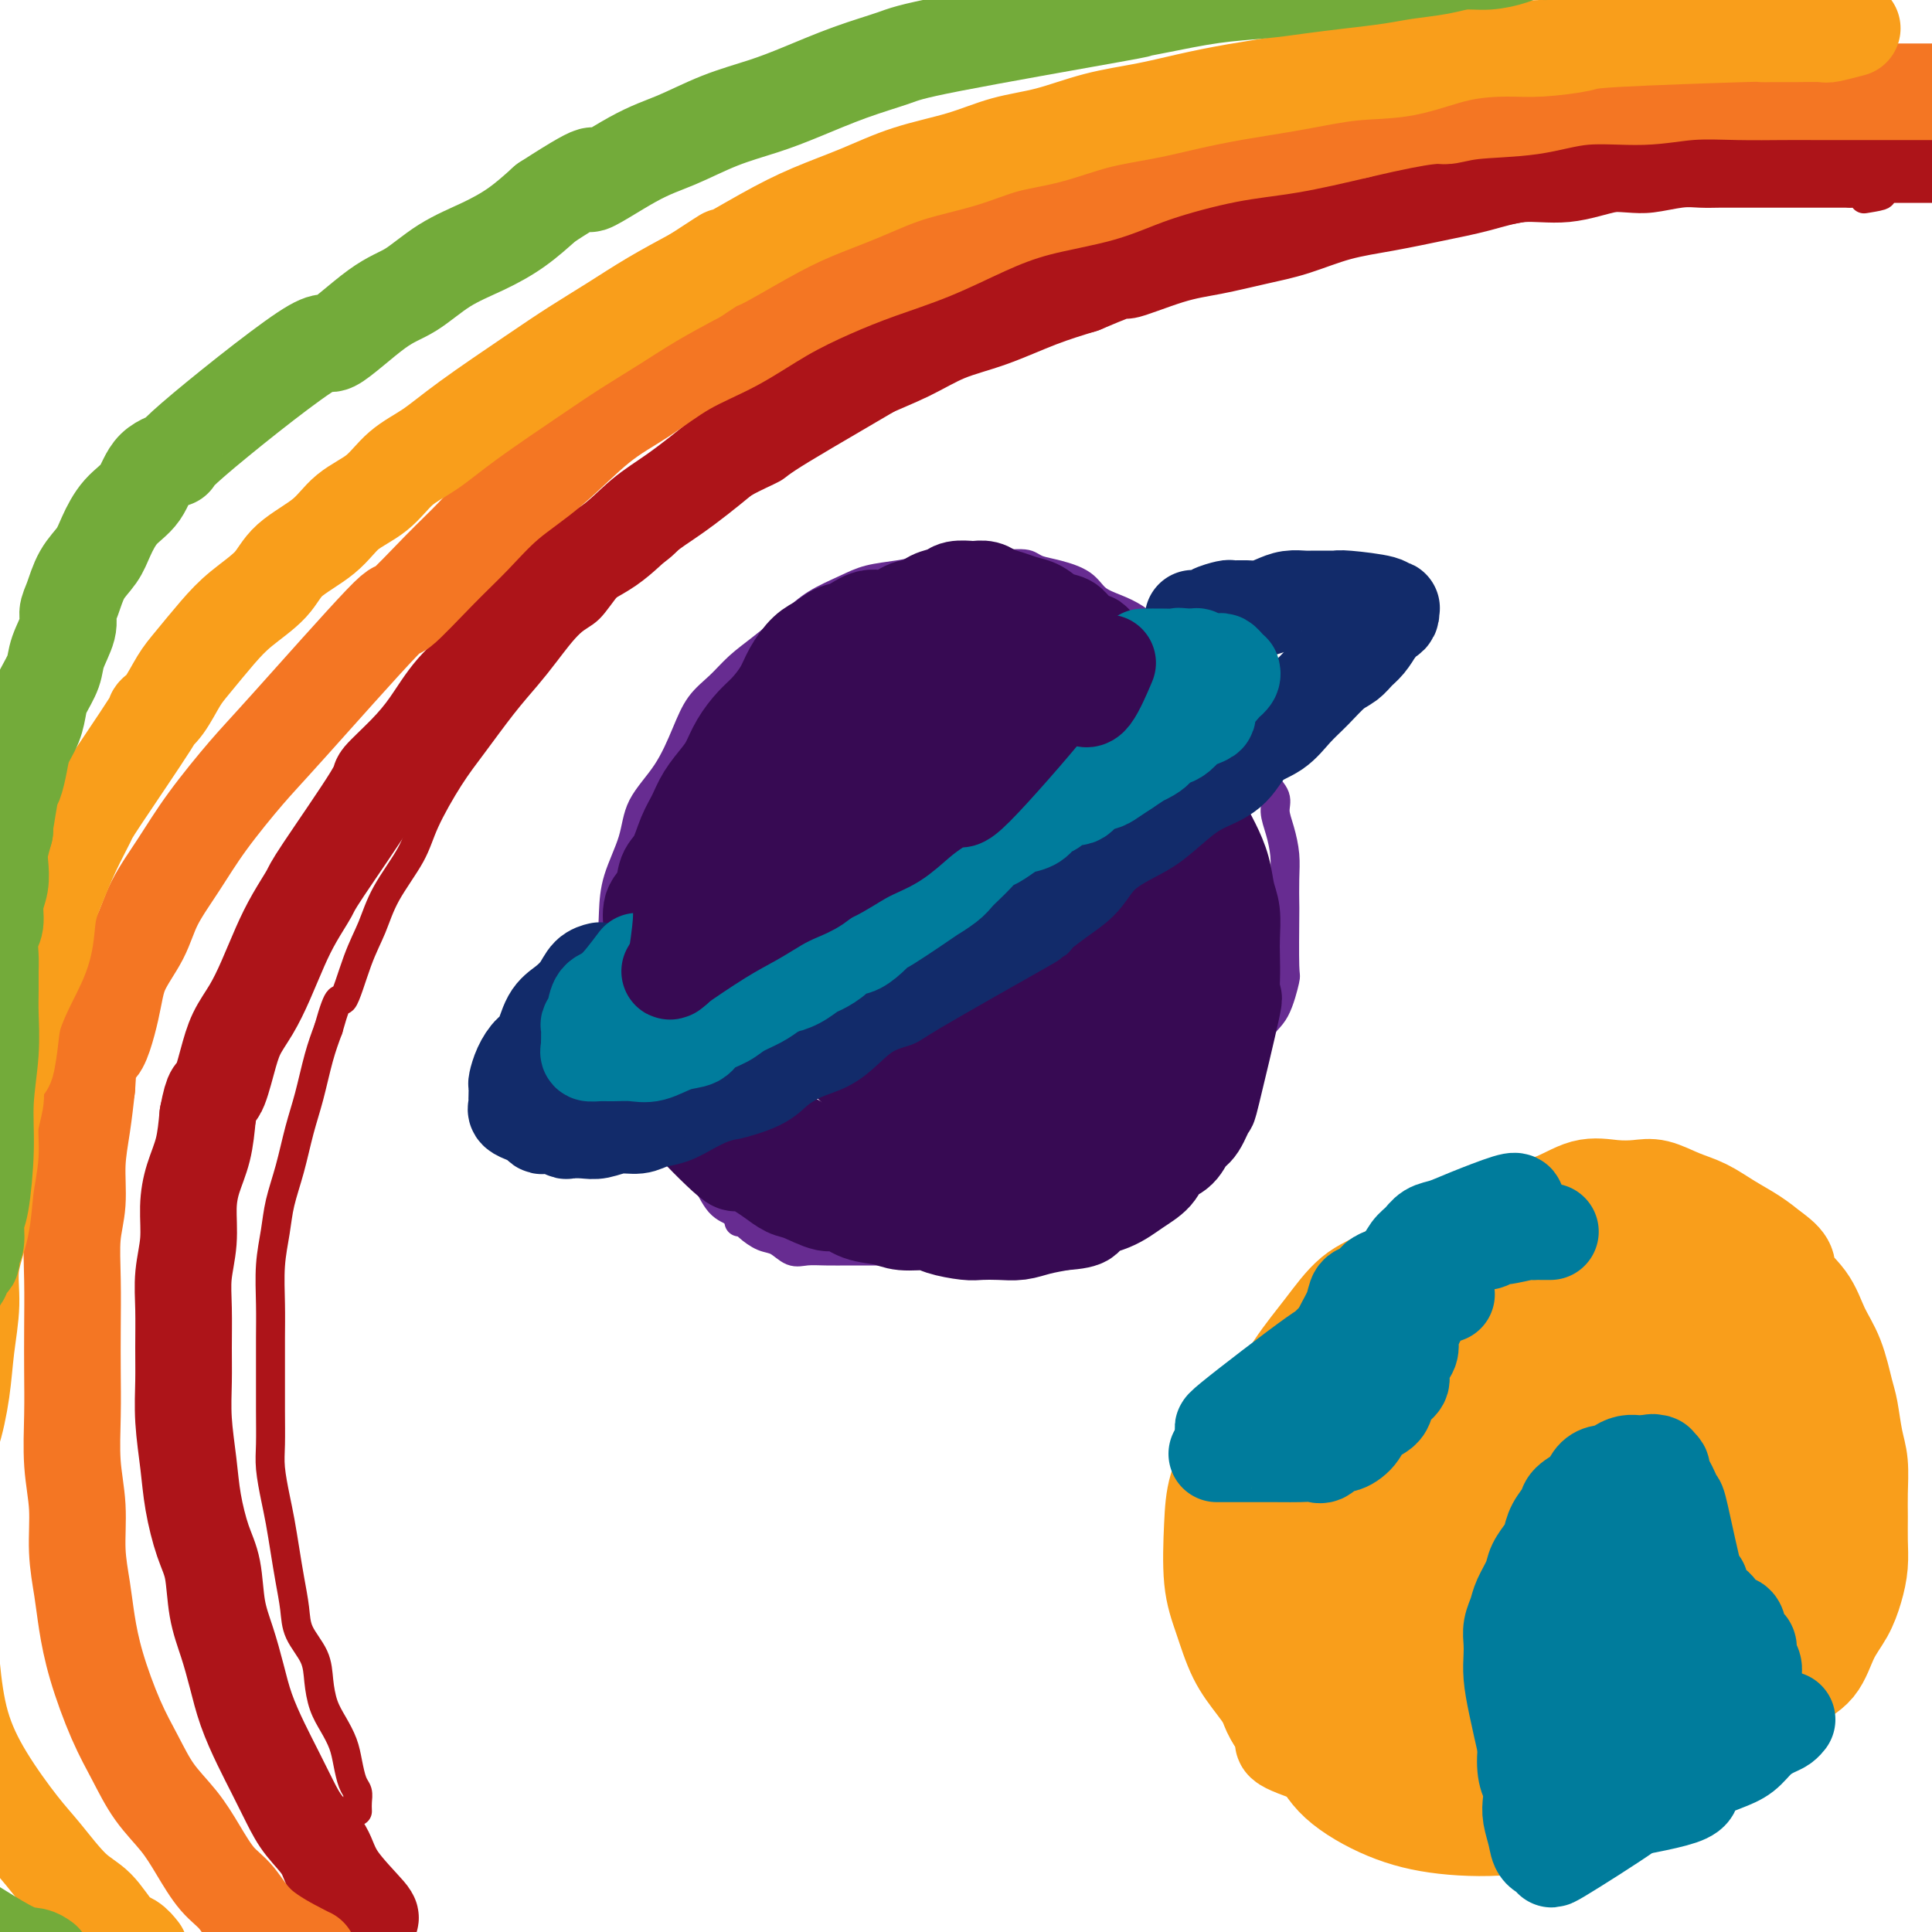 <svg viewBox='0 0 400 400' version='1.1' xmlns='http://www.w3.org/2000/svg' xmlns:xlink='http://www.w3.org/1999/xlink'><g fill='none' stroke='#672C91' stroke-width='6' stroke-linecap='round' stroke-linejoin='round'><path d='M153,253c-0.156,-0.748 -0.313,-1.496 -1,-2c-0.687,-0.504 -1.905,-0.766 -3,-2c-1.095,-1.234 -2.068,-3.442 -3,-5c-0.932,-1.558 -1.822,-2.465 -3,-4c-1.178,-1.535 -2.644,-3.696 -4,-6c-1.356,-2.304 -2.602,-4.750 -4,-7c-1.398,-2.250 -2.949,-4.305 -4,-7c-1.051,-2.695 -1.601,-6.031 -2,-9c-0.399,-2.969 -0.646,-5.573 -1,-8c-0.354,-2.427 -0.813,-4.678 -1,-7c-0.187,-2.322 -0.101,-4.715 0,-7c0.101,-2.285 0.218,-4.462 1,-7c0.782,-2.538 2.228,-5.438 3,-8c0.772,-2.562 0.870,-4.786 2,-7c1.130,-2.214 3.291,-4.420 5,-7c1.709,-2.580 2.965,-5.536 4,-8c1.035,-2.464 1.848,-4.437 3,-6c1.152,-1.563 2.644,-2.715 4,-4c1.356,-1.285 2.575,-2.704 4,-4c1.425,-1.296 3.057,-2.469 5,-4c1.943,-1.531 4.196,-3.418 6,-5c1.804,-1.582 3.159,-2.857 5,-4c1.841,-1.143 4.168,-2.152 6,-3c1.832,-0.848 3.168,-1.534 5,-2c1.832,-0.466 4.159,-0.713 6,-1c1.841,-0.287 3.194,-0.613 5,-1c1.806,-0.387 4.063,-0.835 6,-1c1.937,-0.165 3.553,-0.047 5,0c1.447,0.047 2.723,0.024 4,0'/><path d='M206,117c5.532,-0.514 6.362,-0.300 7,0c0.638,0.300 1.083,0.685 2,1c0.917,0.315 2.307,0.559 4,1c1.693,0.441 3.691,1.080 5,2c1.309,0.920 1.929,2.122 3,3c1.071,0.878 2.593,1.431 4,2c1.407,0.569 2.697,1.153 4,2c1.303,0.847 2.617,1.957 4,3c1.383,1.043 2.836,2.018 4,3c1.164,0.982 2.041,1.971 3,3c0.959,1.029 2.000,2.098 3,3c1.000,0.902 1.960,1.638 3,3c1.040,1.362 2.161,3.351 3,5c0.839,1.649 1.395,2.959 2,4c0.605,1.041 1.257,1.814 2,3c0.743,1.186 1.575,2.784 2,4c0.425,1.216 0.443,2.050 1,3c0.557,0.950 1.652,2.016 2,3c0.348,0.984 -0.050,1.886 0,3c0.050,1.114 0.549,2.440 1,4c0.451,1.560 0.852,3.354 1,5c0.148,1.646 0.041,3.143 0,5c-0.041,1.857 -0.016,4.073 0,5c0.016,0.927 0.022,0.566 0,3c-0.022,2.434 -0.074,7.662 0,10c0.074,2.338 0.274,1.787 0,3c-0.274,1.213 -1.022,4.191 -2,6c-0.978,1.809 -2.186,2.449 -3,4c-0.814,1.551 -1.232,4.015 -2,6c-0.768,1.985 -1.884,3.493 -3,5'/><path d='M256,224c-2.062,3.975 -2.217,3.413 -3,4c-0.783,0.587 -2.195,2.324 -3,4c-0.805,1.676 -1.002,3.292 -2,5c-0.998,1.708 -2.797,3.507 -4,5c-1.203,1.493 -1.809,2.680 -3,4c-1.191,1.320 -2.966,2.773 -4,4c-1.034,1.227 -1.326,2.227 -2,3c-0.674,0.773 -1.730,1.317 -3,2c-1.270,0.683 -2.753,1.503 -4,2c-1.247,0.497 -2.259,0.669 -3,1c-0.741,0.331 -1.211,0.821 -4,1c-2.789,0.179 -7.897,0.048 -10,0c-2.103,-0.048 -1.203,-0.013 -2,0c-0.797,0.013 -3.293,0.003 -5,0c-1.707,-0.003 -2.626,-0.001 -4,0c-1.374,0.001 -3.202,0.000 -5,0c-1.798,-0.000 -3.565,0.000 -5,0c-1.435,-0.000 -2.537,-0.001 -4,0c-1.463,0.001 -3.287,0.002 -5,0c-1.713,-0.002 -3.316,-0.008 -5,0c-1.684,0.008 -3.451,0.028 -5,0c-1.549,-0.028 -2.880,-0.105 -4,0c-1.120,0.105 -2.028,0.391 -3,0c-0.972,-0.391 -2.007,-1.458 -3,-2c-0.993,-0.542 -1.943,-0.557 -3,-1c-1.057,-0.443 -2.223,-1.312 -3,-2c-0.777,-0.688 -1.167,-1.195 -2,-2c-0.833,-0.805 -2.109,-1.909 -3,-3c-0.891,-1.091 -1.397,-2.169 -2,-3c-0.603,-0.831 -1.301,-1.416 -2,-2'/><path d='M146,244c-2.786,-2.321 -0.750,-0.625 0,0c0.750,0.625 0.214,0.179 0,0c-0.214,-0.179 -0.107,-0.089 0,0'/></g>
<g fill='none' stroke='#370A53' stroke-width='6' stroke-linecap='round' stroke-linejoin='round'><path d='M125,199c-0.022,-0.207 -0.043,-0.415 -1,1c-0.957,1.415 -2.849,4.451 -4,7c-1.151,2.549 -1.562,4.609 -2,6c-0.438,1.391 -0.902,2.112 -1,3c-0.098,0.888 0.170,1.943 0,3c-0.170,1.057 -0.778,2.114 -1,3c-0.222,0.886 -0.056,1.599 0,2c0.056,0.401 0.003,0.488 0,1c-0.003,0.512 0.044,1.448 0,2c-0.044,0.552 -0.178,0.722 0,1c0.178,0.278 0.670,0.666 1,1c0.330,0.334 0.500,0.615 1,1c0.500,0.385 1.330,0.874 2,1c0.670,0.126 1.179,-0.110 2,0c0.821,0.110 1.952,0.565 3,1c1.048,0.435 2.011,0.851 3,1c0.989,0.149 2.002,0.033 3,0c0.998,-0.033 1.980,0.017 3,0c1.020,-0.017 2.077,-0.101 3,0c0.923,0.101 1.711,0.388 3,0c1.289,-0.388 3.078,-1.451 5,-2c1.922,-0.549 3.978,-0.586 6,-1c2.022,-0.414 4.011,-1.207 6,-2'/><path d='M157,228c3.588,-1.164 4.057,-1.573 5,-2c0.943,-0.427 2.359,-0.871 4,-2c1.641,-1.129 3.508,-2.944 5,-4c1.492,-1.056 2.608,-1.354 4,-2c1.392,-0.646 3.058,-1.641 5,-3c1.942,-1.359 4.160,-3.081 6,-4c1.840,-0.919 3.303,-1.033 5,-2c1.697,-0.967 3.627,-2.786 5,-4c1.373,-1.214 2.191,-1.824 4,-3c1.809,-1.176 4.611,-2.918 6,-4c1.389,-1.082 1.364,-1.503 5,-4c3.636,-2.497 10.933,-7.068 14,-9c3.067,-1.932 1.903,-1.223 3,-2c1.097,-0.777 4.453,-3.039 7,-5c2.547,-1.961 4.283,-3.619 6,-5c1.717,-1.381 3.414,-2.483 5,-4c1.586,-1.517 3.061,-3.448 5,-5c1.939,-1.552 4.342,-2.724 6,-4c1.658,-1.276 2.570,-2.658 4,-4c1.430,-1.342 3.376,-2.646 5,-4c1.624,-1.354 2.924,-2.757 4,-4c1.076,-1.243 1.928,-2.325 3,-3c1.072,-0.675 2.363,-0.943 3,-2c0.637,-1.057 0.619,-2.903 1,-4c0.381,-1.097 1.160,-1.445 2,-2c0.840,-0.555 1.742,-1.317 2,-2c0.258,-0.683 -0.127,-1.286 0,-2c0.127,-0.714 0.765,-1.538 1,-2c0.235,-0.462 0.067,-0.560 0,-1c-0.067,-0.440 -0.034,-1.220 0,-2'/><path d='M282,128c0.910,-2.478 0.185,-1.172 0,-1c-0.185,0.172 0.168,-0.791 0,-1c-0.168,-0.209 -0.859,0.336 -1,0c-0.141,-0.336 0.268,-1.554 0,-2c-0.268,-0.446 -1.213,-0.119 -2,0c-0.787,0.119 -1.417,0.031 -2,0c-0.583,-0.031 -1.118,-0.006 -2,0c-0.882,0.006 -2.109,-0.008 -3,0c-0.891,0.008 -1.446,0.039 -2,0c-0.554,-0.039 -1.107,-0.146 -2,0c-0.893,0.146 -2.127,0.547 -3,1c-0.873,0.453 -1.386,0.959 -2,1c-0.614,0.041 -1.330,-0.383 -2,0c-0.670,0.383 -1.293,1.574 -2,2c-0.707,0.426 -1.496,0.086 -2,0c-0.504,-0.086 -0.723,0.080 -1,0c-0.277,-0.080 -0.613,-0.406 -1,0c-0.387,0.406 -0.825,1.545 -1,2c-0.175,0.455 -0.088,0.228 0,0'/></g>
<g fill='none' stroke='#AD1419' stroke-width='6' stroke-linecap='round' stroke-linejoin='round'><path d='M74,375c-0.023,-0.654 -0.047,-1.308 0,-2c0.047,-0.692 0.164,-1.423 0,-2c-0.164,-0.577 -0.611,-0.999 -1,-2c-0.389,-1.001 -0.721,-2.581 -1,-4c-0.279,-1.419 -0.507,-2.679 -1,-4c-0.493,-1.321 -1.253,-2.705 -2,-4c-0.747,-1.295 -1.481,-2.501 -2,-4c-0.519,-1.499 -0.821,-3.292 -1,-5c-0.179,-1.708 -0.233,-3.333 -1,-5c-0.767,-1.667 -2.247,-3.376 -3,-5c-0.753,-1.624 -0.779,-3.163 -1,-5c-0.221,-1.837 -0.637,-3.972 -1,-6c-0.363,-2.028 -0.672,-3.951 -1,-6c-0.328,-2.049 -0.676,-4.225 -1,-6c-0.324,-1.775 -0.623,-3.148 -1,-5c-0.377,-1.852 -0.833,-4.184 -1,-6c-0.167,-1.816 -0.044,-3.115 0,-5c0.044,-1.885 0.011,-4.354 0,-7c-0.011,-2.646 0.000,-5.469 0,-8c-0.000,-2.531 -0.012,-4.769 0,-7c0.012,-2.231 0.048,-4.456 0,-7c-0.048,-2.544 -0.179,-5.407 0,-8c0.179,-2.593 0.667,-4.917 1,-7c0.333,-2.083 0.512,-3.924 1,-6c0.488,-2.076 1.285,-4.385 2,-7c0.715,-2.615 1.346,-5.536 2,-8c0.654,-2.464 1.330,-4.471 2,-7c0.670,-2.529 1.334,-5.580 2,-8c0.666,-2.420 1.333,-4.210 2,-6'/><path d='M68,213c2.395,-8.545 2.382,-5.407 3,-6c0.618,-0.593 1.868,-4.916 3,-8c1.132,-3.084 2.147,-4.928 3,-7c0.853,-2.072 1.545,-4.371 3,-7c1.455,-2.629 3.672,-5.587 5,-8c1.328,-2.413 1.765,-4.280 3,-7c1.235,-2.720 3.266,-6.294 5,-9c1.734,-2.706 3.170,-4.546 5,-7c1.830,-2.454 4.054,-5.522 6,-8c1.946,-2.478 3.615,-4.364 5,-6c1.385,-1.636 2.486,-3.021 4,-5c1.514,-1.979 3.440,-4.551 5,-6c1.560,-1.449 2.754,-1.773 4,-3c1.246,-1.227 2.544,-3.356 4,-5c1.456,-1.644 3.068,-2.803 5,-4c1.932,-1.197 4.182,-2.433 6,-4c1.818,-1.567 3.203,-3.467 5,-5c1.797,-1.533 4.004,-2.700 6,-4c1.996,-1.300 3.779,-2.732 6,-4c2.221,-1.268 4.878,-2.373 6,-3c1.122,-0.627 0.709,-0.776 6,-4c5.291,-3.224 16.286,-9.524 22,-13c5.714,-3.476 6.149,-4.127 8,-5c1.851,-0.873 5.119,-1.967 8,-3c2.881,-1.033 5.374,-2.006 8,-3c2.626,-0.994 5.384,-2.009 8,-3c2.616,-0.991 5.089,-1.959 8,-3c2.911,-1.041 6.260,-2.155 9,-3c2.740,-0.845 4.870,-1.423 7,-2'/><path d='M244,58c8.675,-2.991 6.362,-1.970 7,-2c0.638,-0.030 4.226,-1.112 7,-2c2.774,-0.888 4.734,-1.581 7,-2c2.266,-0.419 4.839,-0.564 7,-1c2.161,-0.436 3.910,-1.165 6,-2c2.090,-0.835 4.520,-1.778 7,-2c2.480,-0.222 5.008,0.278 7,0c1.992,-0.278 3.446,-1.332 6,-2c2.554,-0.668 6.207,-0.948 8,-1c1.793,-0.052 1.728,0.126 3,0c1.272,-0.126 3.883,-0.556 6,-1c2.117,-0.444 3.740,-0.903 6,-1c2.260,-0.097 5.157,0.166 7,0c1.843,-0.166 2.631,-0.763 4,-1c1.369,-0.237 3.319,-0.116 5,0c1.681,0.116 3.092,0.227 5,0c1.908,-0.227 4.315,-0.793 6,-1c1.685,-0.207 2.650,-0.055 4,0c1.350,0.055 3.085,0.015 4,0c0.915,-0.015 1.012,-0.004 3,0c1.988,0.004 5.869,0.001 8,0c2.131,-0.001 2.512,-0.000 3,0c0.488,0.000 1.082,0.000 2,0c0.918,-0.000 2.161,-0.000 3,0c0.839,0.000 1.275,0.000 2,0c0.725,-0.000 1.741,-0.000 2,0c0.259,0.000 -0.238,0.000 0,0c0.238,-0.000 1.211,-0.000 2,0c0.789,0.000 1.395,0.000 2,0'/><path d='M383,40c10.533,-0.089 5.867,0.689 4,1c-1.867,0.311 -0.933,0.156 0,0'/></g>
<g fill='none' stroke='#AD1419' stroke-width='20' stroke-linecap='round' stroke-linejoin='round'><path d='M76,397c0.616,0.221 1.232,0.441 0,-1c-1.232,-1.441 -4.311,-4.544 -6,-7c-1.689,-2.456 -1.988,-4.265 -3,-6c-1.012,-1.735 -2.736,-3.396 -4,-5c-1.264,-1.604 -2.068,-3.151 -3,-5c-0.932,-1.849 -1.993,-4.001 -3,-6c-1.007,-1.999 -1.962,-3.844 -3,-6c-1.038,-2.156 -2.161,-4.624 -3,-7c-0.839,-2.376 -1.393,-4.659 -2,-7c-0.607,-2.341 -1.266,-4.739 -2,-7c-0.734,-2.261 -1.544,-4.387 -2,-7c-0.456,-2.613 -0.557,-5.715 -1,-8c-0.443,-2.285 -1.229,-3.754 -2,-6c-0.771,-2.246 -1.527,-5.269 -2,-8c-0.473,-2.731 -0.662,-5.169 -1,-8c-0.338,-2.831 -0.824,-6.054 -1,-9c-0.176,-2.946 -0.043,-5.615 0,-8c0.043,-2.385 -0.003,-4.485 0,-7c0.003,-2.515 0.055,-5.445 0,-8c-0.055,-2.555 -0.218,-4.737 0,-7c0.218,-2.263 0.818,-4.609 1,-7c0.182,-2.391 -0.054,-4.826 0,-7c0.054,-2.174 0.399,-4.085 1,-6c0.601,-1.915 1.457,-3.833 2,-6c0.543,-2.167 0.771,-4.584 1,-7'/><path d='M43,231c1.127,-5.954 1.446,-4.341 2,-5c0.554,-0.659 1.345,-3.592 2,-6c0.655,-2.408 1.175,-4.291 2,-6c0.825,-1.709 1.955,-3.242 3,-5c1.045,-1.758 2.005,-3.740 3,-6c0.995,-2.260 2.027,-4.799 3,-7c0.973,-2.201 1.889,-4.064 3,-6c1.111,-1.936 2.418,-3.945 3,-5c0.582,-1.055 0.440,-1.157 3,-5c2.560,-3.843 7.820,-11.426 10,-15c2.180,-3.574 1.278,-3.139 2,-4c0.722,-0.861 3.068,-3.019 5,-5c1.932,-1.981 3.451,-3.784 5,-6c1.549,-2.216 3.127,-4.844 5,-7c1.873,-2.156 4.039,-3.842 6,-6c1.961,-2.158 3.716,-4.790 6,-7c2.284,-2.210 5.097,-3.999 7,-6c1.903,-2.001 2.898,-4.213 5,-6c2.102,-1.787 5.313,-3.148 8,-5c2.687,-1.852 4.851,-4.196 7,-6c2.149,-1.804 4.283,-3.070 7,-5c2.717,-1.930 6.016,-4.525 9,-7c2.984,-2.475 5.652,-4.830 9,-7c3.348,-2.170 7.374,-4.155 11,-6c3.626,-1.845 6.851,-3.551 10,-5c3.149,-1.449 6.222,-2.643 9,-4c2.778,-1.357 5.260,-2.879 8,-4c2.740,-1.121 5.738,-1.840 9,-3c3.262,-1.160 6.789,-2.760 10,-4c3.211,-1.240 6.105,-2.120 9,-3'/><path d='M224,59c11.817,-5.009 8.359,-3.032 9,-3c0.641,0.032 5.381,-1.882 9,-3c3.619,-1.118 6.116,-1.440 9,-2c2.884,-0.560 6.155,-1.357 9,-2c2.845,-0.643 5.265,-1.130 8,-2c2.735,-0.870 5.785,-2.122 9,-3c3.215,-0.878 6.593,-1.382 10,-2c3.407,-0.618 6.841,-1.349 10,-2c3.159,-0.651 6.043,-1.221 9,-2c2.957,-0.779 5.989,-1.768 9,-2c3.011,-0.232 6.003,0.292 9,0c2.997,-0.292 5.999,-1.399 9,-2c3.001,-0.601 6.002,-0.697 9,-1c2.998,-0.303 5.994,-0.813 9,-1c3.006,-0.187 6.022,-0.050 9,0c2.978,0.050 5.917,0.013 9,0c3.083,-0.013 6.311,-0.003 9,0c2.689,0.003 4.840,-0.000 7,0c2.160,0.000 4.327,0.004 7,0c2.673,-0.004 5.850,-0.015 8,0c2.150,0.015 3.272,0.057 7,0c3.728,-0.057 10.060,-0.211 13,0c2.940,0.211 2.487,0.789 3,1c0.513,0.211 1.993,0.057 3,0c1.007,-0.057 1.540,-0.015 2,0c0.460,0.015 0.846,0.004 1,0c0.154,-0.004 0.077,-0.002 0,0'/></g>
<g fill='none' stroke='#F47623' stroke-width='20' stroke-linecap='round' stroke-linejoin='round'><path d='M64,405c-0.066,-0.016 -0.131,-0.032 -2,-1c-1.869,-0.968 -5.541,-2.886 -8,-5c-2.459,-2.114 -3.704,-4.422 -5,-6c-1.296,-1.578 -2.643,-2.426 -4,-4c-1.357,-1.574 -2.725,-3.875 -4,-6c-1.275,-2.125 -2.456,-4.074 -4,-6c-1.544,-1.926 -3.450,-3.829 -5,-6c-1.550,-2.171 -2.744,-4.608 -4,-7c-1.256,-2.392 -2.575,-4.737 -4,-8c-1.425,-3.263 -2.955,-7.444 -4,-11c-1.045,-3.556 -1.604,-6.488 -2,-9c-0.396,-2.512 -0.628,-4.605 -1,-7c-0.372,-2.395 -0.884,-5.092 -1,-8c-0.116,-2.908 0.165,-6.027 0,-9c-0.165,-2.973 -0.776,-5.800 -1,-9c-0.224,-3.200 -0.061,-6.773 0,-10c0.061,-3.227 0.020,-6.107 0,-9c-0.020,-2.893 -0.020,-5.800 0,-9c0.020,-3.200 0.061,-6.692 0,-10c-0.061,-3.308 -0.224,-6.433 0,-9c0.224,-2.567 0.833,-4.575 1,-7c0.167,-2.425 -0.109,-5.268 0,-8c0.109,-2.732 0.603,-5.352 1,-8c0.397,-2.648 0.699,-5.324 1,-8'/><path d='M18,225c0.752,-13.499 1.133,-8.246 2,-8c0.867,0.246 2.219,-4.514 3,-8c0.781,-3.486 0.992,-5.698 2,-8c1.008,-2.302 2.814,-4.695 4,-7c1.186,-2.305 1.751,-4.522 3,-7c1.249,-2.478 3.181,-5.218 5,-8c1.819,-2.782 3.524,-5.607 6,-9c2.476,-3.393 5.721,-7.354 8,-10c2.279,-2.646 3.591,-3.976 9,-10c5.409,-6.024 14.915,-16.742 19,-21c4.085,-4.258 2.749,-2.056 4,-3c1.251,-0.944 5.090,-5.035 8,-8c2.910,-2.965 4.890,-4.805 7,-7c2.110,-2.195 4.349,-4.747 7,-7c2.651,-2.253 5.713,-4.207 9,-7c3.287,-2.793 6.798,-6.423 10,-9c3.202,-2.577 6.096,-4.100 9,-6c2.904,-1.900 5.819,-4.178 9,-6c3.181,-1.822 6.629,-3.189 10,-5c3.371,-1.811 6.666,-4.066 10,-6c3.334,-1.934 6.706,-3.547 10,-5c3.294,-1.453 6.510,-2.748 10,-4c3.490,-1.252 7.254,-2.462 11,-4c3.746,-1.538 7.473,-3.403 11,-5c3.527,-1.597 6.852,-2.927 11,-4c4.148,-1.073 9.117,-1.890 13,-3c3.883,-1.110 6.680,-2.514 11,-4c4.320,-1.486 10.163,-3.054 15,-4c4.837,-0.946 8.668,-1.270 13,-2c4.332,-0.730 9.166,-1.865 14,-3'/><path d='M281,27c15.784,-3.720 16.742,-3.020 18,-3c1.258,0.020 2.814,-0.639 6,-1c3.186,-0.361 8.000,-0.422 12,-1c4.000,-0.578 7.184,-1.671 11,-2c3.816,-0.329 8.264,0.108 12,0c3.736,-0.108 6.759,-0.761 10,-1c3.241,-0.239 6.700,-0.064 10,0c3.300,0.064 6.441,0.017 9,0c2.559,-0.017 4.537,-0.005 7,0c2.463,0.005 5.412,0.001 8,0c2.588,-0.001 4.816,-0.000 7,0c2.184,0.000 4.323,0.000 6,0c1.677,-0.000 2.893,-0.000 4,0c1.107,0.000 2.106,0.000 3,0c0.894,-0.000 1.684,-0.000 2,0c0.316,0.000 0.158,0.000 0,0'/></g>
<g fill='none' stroke='#F99E1B' stroke-width='20' stroke-linecap='round' stroke-linejoin='round'><path d='M29,404c-0.597,-0.751 -1.195,-1.502 -2,-2c-0.805,-0.498 -1.819,-0.743 -3,-2c-1.181,-1.257 -2.531,-3.525 -4,-5c-1.469,-1.475 -3.058,-2.157 -5,-4c-1.942,-1.843 -4.236,-4.848 -6,-7c-1.764,-2.152 -2.997,-3.450 -5,-6c-2.003,-2.550 -4.775,-6.351 -7,-10c-2.225,-3.649 -3.902,-7.146 -5,-11c-1.098,-3.854 -1.616,-8.064 -2,-12c-0.384,-3.936 -0.633,-7.599 -1,-11c-0.367,-3.401 -0.852,-6.542 -1,-10c-0.148,-3.458 0.040,-7.233 0,-11c-0.040,-3.767 -0.308,-7.527 0,-10c0.308,-2.473 1.191,-3.660 2,-6c0.809,-2.340 1.544,-5.834 2,-9c0.456,-3.166 0.633,-6.004 1,-9c0.367,-2.996 0.926,-6.151 1,-9c0.074,-2.849 -0.335,-5.391 0,-8c0.335,-2.609 1.414,-5.285 2,-8c0.586,-2.715 0.679,-5.468 1,-8c0.321,-2.532 0.870,-4.844 1,-7c0.130,-2.156 -0.157,-4.157 0,-6c0.157,-1.843 0.759,-3.526 1,-5c0.241,-1.474 0.120,-2.737 0,-4'/><path d='M-1,224c2.101,-12.958 1.852,-5.853 2,-4c0.148,1.853 0.693,-1.546 1,-4c0.307,-2.454 0.375,-3.963 1,-6c0.625,-2.037 1.808,-4.601 3,-7c1.192,-2.399 2.393,-4.632 3,-7c0.607,-2.368 0.619,-4.869 1,-7c0.381,-2.131 1.130,-3.890 2,-6c0.870,-2.110 1.860,-4.571 3,-7c1.140,-2.429 2.430,-4.826 3,-6c0.570,-1.174 0.421,-1.126 3,-5c2.579,-3.874 7.885,-11.671 10,-15c2.115,-3.329 1.037,-2.189 1,-2c-0.037,0.189 0.966,-0.573 2,-2c1.034,-1.427 2.097,-3.518 3,-5c0.903,-1.482 1.645,-2.356 3,-4c1.355,-1.644 3.324,-4.059 5,-6c1.676,-1.941 3.058,-3.408 5,-5c1.942,-1.592 4.444,-3.309 6,-5c1.556,-1.691 2.164,-3.355 4,-5c1.836,-1.645 4.898,-3.271 7,-5c2.102,-1.729 3.244,-3.560 5,-5c1.756,-1.440 4.126,-2.488 6,-4c1.874,-1.512 3.250,-3.488 5,-5c1.750,-1.512 3.872,-2.560 6,-4c2.128,-1.440 4.260,-3.273 8,-6c3.740,-2.727 9.088,-6.350 13,-9c3.912,-2.650 6.389,-4.329 9,-6c2.611,-1.671 5.357,-3.335 8,-5c2.643,-1.665 5.184,-3.333 8,-5c2.816,-1.667 5.908,-3.334 9,-5'/><path d='M144,57c10.151,-6.632 5.028,-3.212 5,-3c-0.028,0.212 5.038,-2.785 9,-5c3.962,-2.215 6.818,-3.647 10,-5c3.182,-1.353 6.689,-2.626 10,-4c3.311,-1.374 6.426,-2.847 10,-4c3.574,-1.153 7.608,-1.985 11,-3c3.392,-1.015 6.143,-2.211 9,-3c2.857,-0.789 5.819,-1.170 9,-2c3.181,-0.830 6.579,-2.109 10,-3c3.421,-0.891 6.865,-1.395 10,-2c3.135,-0.605 5.961,-1.312 9,-2c3.039,-0.688 6.289,-1.357 10,-2c3.711,-0.643 7.881,-1.258 12,-2c4.119,-0.742 8.187,-1.609 12,-2c3.813,-0.391 7.373,-0.304 11,-1c3.627,-0.696 7.323,-2.175 11,-3c3.677,-0.825 7.335,-0.995 10,-1c2.665,-0.005 4.337,0.156 7,0c2.663,-0.156 6.316,-0.630 8,-1c1.684,-0.370 1.400,-0.635 8,-1c6.600,-0.365 20.083,-0.830 26,-1c5.917,-0.170 4.269,-0.046 4,0c-0.269,0.046 0.842,0.013 2,0c1.158,-0.013 2.364,-0.007 3,0c0.636,0.007 0.704,0.016 2,0c1.296,-0.016 3.822,-0.056 5,0c1.178,0.056 1.010,0.207 2,0c0.990,-0.207 3.140,-0.774 4,-1c0.860,-0.226 0.430,-0.113 0,0'/></g>
<g fill='none' stroke='#73AB3A' stroke-width='20' stroke-linecap='round' stroke-linejoin='round'><path d='M9,406c-0.576,-0.414 -1.152,-0.827 -2,-1c-0.848,-0.173 -1.967,-0.105 -4,-1c-2.033,-0.895 -4.979,-2.751 -7,-4c-2.021,-1.249 -3.116,-1.889 -4,-3c-0.884,-1.111 -1.557,-2.692 -2,-4c-0.443,-1.308 -0.654,-2.344 -1,-4c-0.346,-1.656 -0.825,-3.932 -1,-6c-0.175,-2.068 -0.047,-3.929 0,-6c0.047,-2.071 0.013,-4.354 0,-7c-0.013,-2.646 -0.003,-5.657 0,-8c0.003,-2.343 0.001,-4.019 0,-6c-0.001,-1.981 -0.000,-4.269 0,-7c0.000,-2.731 0.000,-5.907 0,-9c-0.000,-3.093 -0.000,-6.103 0,-9c0.000,-2.897 0.000,-5.682 0,-9c-0.000,-3.318 -0.000,-7.171 0,-10c0.000,-2.829 0.000,-4.636 0,-7c-0.000,-2.364 -0.000,-5.286 0,-8c0.000,-2.714 0.000,-5.220 0,-8c-0.000,-2.780 -0.000,-5.833 0,-8c0.000,-2.167 0.000,-3.447 0,-5c-0.000,-1.553 -0.000,-3.380 0,-4c0.000,-0.620 0.000,-0.034 0,0c-0.000,0.034 -0.000,-0.483 0,-1'/><path d='M-12,271c-0.065,-17.564 -0.227,-5.475 0,-1c0.227,4.475 0.844,1.334 1,0c0.156,-1.334 -0.150,-0.863 0,-1c0.150,-0.137 0.757,-0.881 1,-1c0.243,-0.119 0.122,0.388 0,0c-0.122,-0.388 -0.244,-1.671 0,-2c0.244,-0.329 0.853,0.298 1,0c0.147,-0.298 -0.167,-1.519 0,-2c0.167,-0.481 0.816,-0.223 1,0c0.184,0.223 -0.095,0.411 0,0c0.095,-0.411 0.565,-1.420 1,-2c0.435,-0.580 0.834,-0.729 1,-1c0.166,-0.271 0.100,-0.663 0,-1c-0.100,-0.337 -0.233,-0.617 0,-1c0.233,-0.383 0.832,-0.867 1,-2c0.168,-1.133 -0.095,-2.915 0,-4c0.095,-1.085 0.547,-1.472 1,-4c0.453,-2.528 0.906,-7.197 1,-11c0.094,-3.803 -0.171,-6.741 0,-10c0.171,-3.259 0.778,-6.839 1,-10c0.222,-3.161 0.058,-5.904 0,-8c-0.058,-2.096 -0.012,-3.547 0,-5c0.012,-1.453 -0.012,-2.909 0,-4c0.012,-1.091 0.059,-1.817 0,-3c-0.059,-1.183 -0.226,-2.824 0,-4c0.226,-1.176 0.844,-1.889 1,-3c0.156,-1.111 -0.152,-2.621 0,-4c0.152,-1.379 0.762,-2.627 1,-4c0.238,-1.373 0.102,-2.870 0,-4c-0.102,-1.130 -0.172,-1.894 0,-3c0.172,-1.106 0.586,-2.553 1,-4'/><path d='M1,172c0.725,-12.097 0.039,-3.838 0,-2c-0.039,1.838 0.571,-2.745 1,-5c0.429,-2.255 0.679,-2.183 1,-3c0.321,-0.817 0.715,-2.525 1,-4c0.285,-1.475 0.462,-2.719 1,-4c0.538,-1.281 1.438,-2.599 2,-4c0.562,-1.401 0.785,-2.885 1,-4c0.215,-1.115 0.421,-1.859 1,-3c0.579,-1.141 1.531,-2.677 2,-4c0.469,-1.323 0.456,-2.433 1,-4c0.544,-1.567 1.644,-3.591 2,-5c0.356,-1.409 -0.032,-2.202 0,-3c0.032,-0.798 0.486,-1.599 1,-3c0.514,-1.401 1.090,-3.401 2,-5c0.910,-1.599 2.156,-2.795 3,-4c0.844,-1.205 1.287,-2.418 2,-4c0.713,-1.582 1.697,-3.531 3,-5c1.303,-1.469 2.926,-2.457 4,-4c1.074,-1.543 1.601,-3.639 3,-5c1.399,-1.361 3.671,-1.985 4,-2c0.329,-0.015 -1.285,0.581 4,-4c5.285,-4.581 17.471,-14.339 23,-18c5.529,-3.661 4.402,-1.224 6,-2c1.598,-0.776 5.920,-4.765 9,-7c3.080,-2.235 4.916,-2.715 7,-4c2.084,-1.285 4.414,-3.375 7,-5c2.586,-1.625 5.427,-2.784 8,-4c2.573,-1.216 4.878,-2.490 7,-4c2.122,-1.510 4.061,-3.255 6,-5'/><path d='M113,42c14.139,-9.162 8.986,-4.565 9,-4c0.014,0.565 5.195,-2.900 9,-5c3.805,-2.100 6.232,-2.834 9,-4c2.768,-1.166 5.875,-2.763 9,-4c3.125,-1.237 6.269,-2.113 9,-3c2.731,-0.887 5.051,-1.787 8,-3c2.949,-1.213 6.527,-2.741 10,-4c3.473,-1.259 6.839,-2.248 9,-3c2.161,-0.752 3.116,-1.266 12,-3c8.884,-1.734 25.697,-4.688 33,-6c7.303,-1.312 5.098,-0.981 5,-1c-0.098,-0.019 1.913,-0.386 5,-1c3.087,-0.614 7.252,-1.474 11,-2c3.748,-0.526 7.080,-0.718 10,-1c2.920,-0.282 5.428,-0.653 8,-1c2.572,-0.347 5.208,-0.671 8,-1c2.792,-0.329 5.739,-0.662 8,-1c2.261,-0.338 3.834,-0.682 6,-1c2.166,-0.318 4.925,-0.611 7,-1c2.075,-0.389 3.466,-0.875 5,-1c1.534,-0.125 3.210,0.110 5,0c1.790,-0.110 3.695,-0.565 5,-1c1.305,-0.435 2.010,-0.848 3,-1c0.990,-0.152 2.267,-0.041 3,0c0.733,0.041 0.924,0.012 1,0c0.076,-0.012 0.038,-0.006 0,0'/></g>
<g fill='none' stroke='#370A53' stroke-width='20' stroke-linecap='round' stroke-linejoin='round'><path d='M195,126c-0.684,-0.017 -1.368,-0.035 -2,0c-0.632,0.035 -1.212,0.121 -2,0c-0.788,-0.121 -1.786,-0.451 -3,0c-1.214,0.451 -2.646,1.682 -4,2c-1.354,0.318 -2.630,-0.278 -4,0c-1.370,0.278 -2.832,1.431 -4,2c-1.168,0.569 -2.041,0.553 -3,1c-0.959,0.447 -2.003,1.359 -3,2c-0.997,0.641 -1.946,1.013 -3,2c-1.054,0.987 -2.211,2.588 -3,4c-0.789,1.412 -1.209,2.636 -2,4c-0.791,1.364 -1.954,2.867 -3,4c-1.046,1.133 -1.975,1.895 -3,3c-1.025,1.105 -2.147,2.553 -3,4c-0.853,1.447 -1.436,2.892 -2,4c-0.564,1.108 -1.109,1.879 -2,3c-0.891,1.121 -2.127,2.592 -3,4c-0.873,1.408 -1.385,2.755 -2,4c-0.615,1.245 -1.335,2.390 -2,4c-0.665,1.610 -1.274,3.685 -2,5c-0.726,1.315 -1.568,1.871 -2,3c-0.432,1.129 -0.456,2.830 -1,4c-0.544,1.170 -1.610,1.810 -2,3c-0.390,1.190 -0.105,2.929 0,4c0.105,1.071 0.028,1.473 0,2c-0.028,0.527 -0.008,1.180 0,2c0.008,0.820 0.002,1.806 0,3c-0.002,1.194 -0.001,2.597 0,4'/><path d='M135,203c-0.463,3.955 -0.122,2.844 0,3c0.122,0.156 0.025,1.579 0,3c-0.025,1.421 0.021,2.841 0,4c-0.021,1.159 -0.108,2.057 0,3c0.108,0.943 0.412,1.931 1,3c0.588,1.069 1.459,2.218 2,3c0.541,0.782 0.752,1.197 1,2c0.248,0.803 0.532,1.996 1,3c0.468,1.004 1.119,1.820 1,2c-0.119,0.180 -1.008,-0.276 1,2c2.008,2.276 6.912,7.282 9,9c2.088,1.718 1.361,0.147 2,0c0.639,-0.147 2.643,1.132 4,2c1.357,0.868 2.067,1.327 3,2c0.933,0.673 2.089,1.560 3,2c0.911,0.440 1.577,0.432 3,1c1.423,0.568 3.603,1.711 5,2c1.397,0.289 2.009,-0.277 3,0c0.991,0.277 2.360,1.398 4,2c1.640,0.602 3.552,0.687 5,1c1.448,0.313 2.431,0.854 4,1c1.569,0.146 3.725,-0.105 5,0c1.275,0.105 1.671,0.565 3,1c1.329,0.435 3.593,0.846 5,1c1.407,0.154 1.957,0.052 3,0c1.043,-0.052 2.579,-0.055 4,0c1.421,0.055 2.729,0.169 4,0c1.271,-0.169 2.506,-0.620 4,-1c1.494,-0.380 3.247,-0.690 5,-1'/><path d='M220,253c6.000,-0.370 4.498,-1.297 5,-2c0.502,-0.703 3.006,-1.184 5,-2c1.994,-0.816 3.479,-1.966 5,-3c1.521,-1.034 3.078,-1.951 4,-3c0.922,-1.049 1.207,-2.231 2,-3c0.793,-0.769 2.093,-1.125 3,-2c0.907,-0.875 1.421,-2.269 2,-3c0.579,-0.731 1.223,-0.798 2,-2c0.777,-1.202 1.686,-3.538 2,-4c0.314,-0.462 0.032,0.950 1,-3c0.968,-3.950 3.187,-13.262 4,-17c0.813,-3.738 0.219,-1.904 0,-2c-0.219,-0.096 -0.062,-2.124 0,-4c0.062,-1.876 0.028,-3.599 0,-5c-0.028,-1.401 -0.052,-2.478 0,-4c0.052,-1.522 0.180,-3.487 0,-5c-0.180,-1.513 -0.667,-2.574 -1,-4c-0.333,-1.426 -0.512,-3.217 -1,-5c-0.488,-1.783 -1.286,-3.557 -2,-5c-0.714,-1.443 -1.346,-2.553 -2,-4c-0.654,-1.447 -1.330,-3.229 -2,-5c-0.670,-1.771 -1.333,-3.530 -2,-5c-0.667,-1.470 -1.338,-2.652 -2,-4c-0.662,-1.348 -1.317,-2.863 -2,-4c-0.683,-1.137 -1.396,-1.896 -2,-3c-0.604,-1.104 -1.100,-2.554 -2,-4c-0.900,-1.446 -2.204,-2.889 -3,-4c-0.796,-1.111 -1.085,-1.889 -2,-3c-0.915,-1.111 -2.458,-2.556 -4,-4'/><path d='M228,135c-2.304,-3.146 -1.565,-2.013 -2,-2c-0.435,0.013 -2.045,-1.096 -3,-2c-0.955,-0.904 -1.256,-1.604 -2,-2c-0.744,-0.396 -1.932,-0.487 -3,-1c-1.068,-0.513 -2.015,-1.448 -3,-2c-0.985,-0.552 -2.008,-0.722 -3,-1c-0.992,-0.278 -1.951,-0.663 -3,-1c-1.049,-0.337 -2.186,-0.627 -3,-1c-0.814,-0.373 -1.305,-0.829 -2,-1c-0.695,-0.171 -1.593,-0.058 -2,0c-0.407,0.058 -0.323,0.060 -1,0c-0.677,-0.060 -2.114,-0.183 -3,0c-0.886,0.183 -1.221,0.672 -2,1c-0.779,0.328 -2.002,0.496 -3,1c-0.998,0.504 -1.771,1.343 -3,2c-1.229,0.657 -2.914,1.133 -4,2c-1.086,0.867 -1.574,2.124 -2,2c-0.426,-0.124 -0.789,-1.630 -4,2c-3.211,3.630 -9.269,12.396 -12,16c-2.731,3.604 -2.135,2.046 -2,2c0.135,-0.046 -0.191,1.419 -1,3c-0.809,1.581 -2.099,3.277 -3,5c-0.901,1.723 -1.411,3.473 -2,5c-0.589,1.527 -1.258,2.831 -2,5c-0.742,2.169 -1.558,5.203 -2,8c-0.442,2.797 -0.510,5.358 -1,8c-0.490,2.642 -1.401,5.365 -2,8c-0.599,2.635 -0.885,5.181 -1,8c-0.115,2.819 -0.057,5.909 0,9'/><path d='M152,209c-0.920,7.632 -0.219,6.210 0,7c0.219,0.790 -0.042,3.790 0,6c0.042,2.210 0.388,3.631 1,5c0.612,1.369 1.491,2.686 3,4c1.509,1.314 3.649,2.625 6,4c2.351,1.375 4.912,2.813 7,4c2.088,1.187 3.704,2.124 6,3c2.296,0.876 5.273,1.692 8,2c2.727,0.308 5.203,0.109 8,0c2.797,-0.109 5.914,-0.129 9,0c3.086,0.129 6.140,0.408 9,0c2.860,-0.408 5.527,-1.504 8,-3c2.473,-1.496 4.754,-3.393 7,-5c2.246,-1.607 4.457,-2.925 6,-5c1.543,-2.075 2.418,-4.907 3,-6c0.582,-1.093 0.869,-0.446 1,-7c0.131,-6.554 0.105,-20.309 0,-26c-0.105,-5.691 -0.288,-3.318 -1,-5c-0.712,-1.682 -1.953,-7.420 -3,-12c-1.047,-4.580 -1.898,-8.001 -3,-12c-1.102,-3.999 -2.453,-8.574 -4,-12c-1.547,-3.426 -3.288,-5.701 -5,-8c-1.712,-2.299 -3.394,-4.621 -5,-6c-1.606,-1.379 -3.135,-1.814 -4,-2c-0.865,-0.186 -1.066,-0.122 -3,0c-1.934,0.122 -5.601,0.301 -9,2c-3.399,1.699 -6.531,4.919 -10,8c-3.469,3.081 -7.277,6.023 -10,9c-2.723,2.977 -4.362,5.988 -6,9'/><path d='M171,163c-4.655,5.492 -3.292,6.223 -3,9c0.292,2.777 -0.485,7.599 -1,11c-0.515,3.401 -0.766,5.382 0,8c0.766,2.618 2.548,5.875 4,9c1.452,3.125 2.573,6.119 4,9c1.427,2.881 3.160,5.648 5,8c1.840,2.352 3.788,4.290 6,6c2.212,1.710 4.688,3.194 7,4c2.312,0.806 4.460,0.936 7,1c2.540,0.064 5.471,0.062 8,-1c2.529,-1.062 4.654,-3.183 7,-5c2.346,-1.817 4.913,-3.331 7,-6c2.087,-2.669 3.695,-6.492 5,-10c1.305,-3.508 2.307,-6.700 3,-11c0.693,-4.300 1.078,-9.706 0,-14c-1.078,-4.294 -3.619,-7.474 -6,-11c-2.381,-3.526 -4.601,-7.399 -7,-10c-2.399,-2.601 -4.977,-3.931 -6,-6c-1.023,-2.069 -0.491,-4.875 -5,-3c-4.509,1.875 -14.059,8.433 -18,12c-3.941,3.567 -2.273,4.142 -2,5c0.273,0.858 -0.848,1.998 -2,5c-1.152,3.002 -2.336,7.865 -3,12c-0.664,4.135 -0.808,7.540 -1,11c-0.192,3.460 -0.433,6.974 0,10c0.433,3.026 1.539,5.562 3,8c1.461,2.438 3.278,4.777 5,6c1.722,1.223 3.348,1.329 5,2c1.652,0.671 3.329,1.906 5,2c1.671,0.094 3.335,-0.953 5,-2'/><path d='M203,222c2.040,-1.082 4.638,-2.789 7,-6c2.362,-3.211 4.486,-7.928 6,-12c1.514,-4.072 2.417,-7.499 3,-12c0.583,-4.501 0.847,-10.077 0,-14c-0.847,-3.923 -2.805,-6.192 -5,-8c-2.195,-1.808 -4.629,-3.153 -7,-4c-2.371,-0.847 -4.680,-1.195 -7,-1c-2.320,0.195 -4.650,0.934 -7,3c-2.350,2.066 -4.718,5.458 -7,9c-2.282,3.542 -4.477,7.233 -6,11c-1.523,3.767 -2.375,7.609 -3,11c-0.625,3.391 -1.025,6.332 -1,9c0.025,2.668 0.473,5.064 1,7c0.527,1.936 1.133,3.413 3,5c1.867,1.587 4.996,3.284 8,4c3.004,0.716 5.882,0.451 9,0c3.118,-0.451 6.474,-1.088 10,-3c3.526,-1.912 7.221,-5.099 10,-8c2.779,-2.901 4.641,-5.516 6,-8c1.359,-2.484 2.216,-4.838 1,-7c-1.216,-2.162 -4.504,-4.131 -5,-6c-0.496,-1.869 1.801,-3.639 -6,-3c-7.801,0.639 -25.700,3.686 -33,5c-7.300,1.314 -4.001,0.893 -4,2c0.001,1.107 -3.295,3.741 -5,6c-1.705,2.259 -1.818,4.141 -2,6c-0.182,1.859 -0.434,3.693 0,5c0.434,1.307 1.552,2.088 3,3c1.448,0.912 3.224,1.956 5,3'/><path d='M177,219c2.674,1.360 5.359,1.760 8,2c2.641,0.240 5.238,0.319 8,0c2.762,-0.319 5.688,-1.036 9,-3c3.312,-1.964 7.008,-5.175 10,-8c2.992,-2.825 5.279,-5.265 7,-8c1.721,-2.735 2.876,-5.766 3,-8c0.124,-2.234 -0.784,-3.671 -2,-5c-1.216,-1.329 -2.739,-2.549 -5,-3c-2.261,-0.451 -5.261,-0.134 -9,1c-3.739,1.134 -8.219,3.086 -12,5c-3.781,1.914 -6.865,3.790 -10,6c-3.135,2.210 -6.322,4.755 -8,7c-1.678,2.245 -1.848,4.190 -2,6c-0.152,1.810 -0.285,3.486 0,5c0.285,1.514 0.987,2.865 2,4c1.013,1.135 2.335,2.052 4,3c1.665,0.948 3.672,1.927 6,2c2.328,0.073 4.977,-0.761 7,0c2.023,0.761 3.421,3.116 7,-1c3.579,-4.116 9.338,-14.703 11,-19c1.662,-4.297 -0.772,-2.303 -2,-2c-1.228,0.303 -1.249,-1.084 -3,-2c-1.751,-0.916 -5.234,-1.359 -8,-1c-2.766,0.359 -4.817,1.522 -6,3c-1.183,1.478 -1.499,3.272 -2,4c-0.501,0.728 -1.186,0.391 0,2c1.186,1.609 4.242,5.164 6,7c1.758,1.836 2.216,1.953 3,2c0.784,0.047 1.892,0.023 3,0'/><path d='M202,218c2.140,0.641 4.489,1.243 7,1c2.511,-0.243 5.183,-1.330 8,-3c2.817,-1.670 5.777,-3.922 8,-6c2.223,-2.078 3.707,-3.982 5,-7c1.293,-3.018 2.395,-7.148 3,-9c0.605,-1.852 0.712,-1.424 0,-2c-0.712,-0.576 -2.242,-2.154 -3,-3c-0.758,-0.846 -0.742,-0.958 -1,-1c-0.258,-0.042 -0.788,-0.012 -1,0c-0.212,0.012 -0.106,0.006 0,0'/><path d='M195,195c-0.132,0.052 -0.264,0.103 0,0c0.264,-0.103 0.925,-0.362 2,-1c1.075,-0.638 2.565,-1.655 4,-3c1.435,-1.345 2.816,-3.018 4,-4c1.184,-0.982 2.172,-1.272 3,-2c0.828,-0.728 1.496,-1.895 2,-3c0.504,-1.105 0.845,-2.148 1,-3c0.155,-0.852 0.126,-1.515 0,-2c-0.126,-0.485 -0.348,-0.794 -1,-1c-0.652,-0.206 -1.734,-0.308 -3,0c-1.266,0.308 -2.718,1.026 -5,3c-2.282,1.974 -5.396,5.205 -8,8c-2.604,2.795 -4.699,5.154 -6,7c-1.301,1.846 -1.807,3.178 -2,4c-0.193,0.822 -0.071,1.136 0,2c0.071,0.864 0.092,2.280 0,3c-0.092,0.720 -0.297,0.744 0,1c0.297,0.256 1.095,0.746 2,1c0.905,0.254 1.915,0.274 3,0c1.085,-0.274 2.245,-0.841 4,-2c1.755,-1.159 4.106,-2.909 6,-5c1.894,-2.091 3.330,-4.523 5,-7c1.670,-2.477 3.575,-5.000 5,-8c1.425,-3.000 2.371,-6.476 3,-9c0.629,-2.524 0.942,-4.096 1,-6c0.058,-1.904 -0.139,-4.139 0,-6c0.139,-1.861 0.614,-3.347 1,-5c0.386,-1.653 0.682,-3.472 1,-5c0.318,-1.528 0.659,-2.764 1,-4'/><path d='M218,148c1.440,-5.928 1.541,-3.248 2,-3c0.459,0.248 1.277,-1.935 2,-3c0.723,-1.065 1.352,-1.012 2,-1c0.648,0.012 1.315,-0.018 2,0c0.685,0.018 1.390,0.083 2,0c0.610,-0.083 1.127,-0.315 2,0c0.873,0.315 2.102,1.178 3,2c0.898,0.822 1.466,1.602 2,3c0.534,1.398 1.035,3.415 2,5c0.965,1.585 2.395,2.738 3,4c0.605,1.262 0.386,2.632 1,4c0.614,1.368 2.062,2.732 3,4c0.938,1.268 1.365,2.439 2,4c0.635,1.561 1.477,3.510 2,5c0.523,1.490 0.727,2.520 1,4c0.273,1.480 0.614,3.411 1,5c0.386,1.589 0.817,2.838 1,4c0.183,1.162 0.119,2.239 0,4c-0.119,1.761 -0.293,4.207 0,5c0.293,0.793 1.053,-0.067 0,4c-1.053,4.067 -3.919,13.062 -5,17c-1.081,3.938 -0.377,2.819 -1,3c-0.623,0.181 -2.575,1.661 -4,3c-1.425,1.339 -2.325,2.537 -4,4c-1.675,1.463 -4.126,3.190 -6,5c-1.874,1.810 -3.173,3.702 -5,5c-1.827,1.298 -4.184,2.003 -6,3c-1.816,0.997 -3.090,2.285 -4,3c-0.910,0.715 -1.455,0.858 -2,1'/><path d='M214,242c-4.822,3.733 -1.378,1.067 0,0c1.378,-1.067 0.689,-0.533 0,0'/></g>
<g fill='none' stroke='#122B6A' stroke-width='20' stroke-linecap='round' stroke-linejoin='round'><path d='M124,201c0.185,-0.043 0.369,-0.086 0,0c-0.369,0.086 -1.292,0.299 -2,1c-0.708,0.701 -1.201,1.888 -2,3c-0.799,1.112 -1.905,2.149 -3,3c-1.095,0.851 -2.178,1.517 -3,3c-0.822,1.483 -1.383,3.783 -2,5c-0.617,1.217 -1.290,1.352 -2,2c-0.710,0.648 -1.458,1.809 -2,3c-0.542,1.191 -0.877,2.413 -1,3c-0.123,0.587 -0.035,0.538 0,1c0.035,0.462 0.015,1.433 0,2c-0.015,0.567 -0.025,0.729 0,1c0.025,0.271 0.087,0.651 0,1c-0.087,0.349 -0.322,0.668 0,1c0.322,0.332 1.202,0.676 2,1c0.798,0.324 1.513,0.626 2,1c0.487,0.374 0.745,0.818 1,1c0.255,0.182 0.508,0.101 1,0c0.492,-0.101 1.222,-0.222 2,0c0.778,0.222 1.603,0.788 2,1c0.397,0.212 0.364,0.072 1,0c0.636,-0.072 1.940,-0.075 3,0c1.060,0.075 1.875,0.228 3,0c1.125,-0.228 2.558,-0.838 4,-1c1.442,-0.162 2.892,0.122 4,0c1.108,-0.122 1.874,-0.651 3,-1c1.126,-0.349 2.611,-0.517 4,-1c1.389,-0.483 2.683,-1.281 4,-2c1.317,-0.719 2.659,-1.360 4,-2'/><path d='M147,227c4.148,-1.225 3.018,-0.789 4,-1c0.982,-0.211 4.075,-1.070 6,-2c1.925,-0.930 2.684,-1.933 4,-3c1.316,-1.067 3.191,-2.199 5,-3c1.809,-0.801 3.551,-1.272 5,-2c1.449,-0.728 2.605,-1.714 4,-3c1.395,-1.286 3.028,-2.874 5,-4c1.972,-1.126 4.284,-1.792 5,-2c0.716,-0.208 -0.164,0.042 5,-3c5.164,-3.042 16.371,-9.377 21,-12c4.629,-2.623 2.681,-1.535 3,-2c0.319,-0.465 2.904,-2.481 5,-4c2.096,-1.519 3.701,-2.539 5,-4c1.299,-1.461 2.292,-3.364 4,-5c1.708,-1.636 4.130,-3.006 6,-4c1.870,-0.994 3.188,-1.614 5,-3c1.812,-1.386 4.119,-3.539 6,-5c1.881,-1.461 3.335,-2.232 5,-3c1.665,-0.768 3.540,-1.534 5,-3c1.460,-1.466 2.505,-3.632 4,-5c1.495,-1.368 3.440,-1.938 5,-3c1.560,-1.062 2.736,-2.616 4,-4c1.264,-1.384 2.618,-2.596 4,-4c1.382,-1.404 2.793,-2.998 4,-4c1.207,-1.002 2.210,-1.413 3,-2c0.790,-0.587 1.367,-1.350 2,-2c0.633,-0.650 1.324,-1.186 2,-2c0.676,-0.814 1.338,-1.907 2,-3'/><path d='M285,130c4.823,-4.951 1.882,-2.829 1,-2c-0.882,0.829 0.295,0.367 1,0c0.705,-0.367 0.938,-0.637 1,-1c0.062,-0.363 -0.046,-0.819 0,-1c0.046,-0.181 0.247,-0.087 0,0c-0.247,0.087 -0.940,0.167 -1,0c-0.060,-0.167 0.515,-0.581 -1,-1c-1.515,-0.419 -5.120,-0.844 -7,-1c-1.880,-0.156 -2.036,-0.041 -2,0c0.036,0.041 0.263,0.010 0,0c-0.263,-0.010 -1.018,-0.000 -2,0c-0.982,0.000 -2.191,-0.010 -3,0c-0.809,0.010 -1.216,0.041 -2,0c-0.784,-0.041 -1.944,-0.154 -3,0c-1.056,0.154 -2.007,0.577 -3,1c-0.993,0.423 -2.028,0.848 -3,1c-0.972,0.152 -1.880,0.030 -3,0c-1.120,-0.030 -2.450,0.030 -3,0c-0.550,-0.030 -0.319,-0.152 -1,0c-0.681,0.152 -2.274,0.577 -3,1c-0.726,0.423 -0.586,0.845 -1,1c-0.414,0.155 -1.381,0.042 -2,0c-0.619,-0.042 -0.891,-0.012 -1,0c-0.109,0.012 -0.054,0.006 0,0'/></g>
<g fill='none' stroke='#007C9C' stroke-width='20' stroke-linecap='round' stroke-linejoin='round'><path d='M132,199c-1.796,2.385 -3.591,4.769 -5,6c-1.409,1.231 -2.430,1.308 -3,2c-0.570,0.692 -0.689,1.999 -1,3c-0.311,1.001 -0.815,1.697 -1,2c-0.185,0.303 -0.051,0.215 0,1c0.051,0.785 0.019,2.445 0,3c-0.019,0.555 -0.025,0.005 0,0c0.025,-0.005 0.082,0.534 0,1c-0.082,0.466 -0.302,0.859 0,1c0.302,0.141 1.126,0.031 2,0c0.874,-0.031 1.800,0.018 3,0c1.200,-0.018 2.676,-0.102 4,0c1.324,0.102 2.497,0.389 4,0c1.503,-0.389 3.335,-1.455 5,-2c1.665,-0.545 3.163,-0.569 4,-1c0.837,-0.431 1.014,-1.270 2,-2c0.986,-0.730 2.780,-1.350 4,-2c1.220,-0.650 1.867,-1.329 3,-2c1.133,-0.671 2.752,-1.335 4,-2c1.248,-0.665 2.124,-1.333 3,-2'/><path d='M160,205c2.789,-1.743 1.762,-1.099 2,-1c0.238,0.099 1.740,-0.345 3,-1c1.260,-0.655 2.276,-1.519 3,-2c0.724,-0.481 1.156,-0.579 2,-1c0.844,-0.421 2.101,-1.165 3,-2c0.899,-0.835 1.440,-1.762 2,-2c0.560,-0.238 1.137,0.215 2,0c0.863,-0.215 2.011,-1.096 3,-2c0.989,-0.904 1.820,-1.832 2,-2c0.180,-0.168 -0.289,0.422 2,-1c2.289,-1.422 7.337,-4.856 9,-6c1.663,-1.144 -0.060,0.003 0,0c0.060,-0.003 1.903,-1.157 3,-2c1.097,-0.843 1.448,-1.377 2,-2c0.552,-0.623 1.307,-1.337 2,-2c0.693,-0.663 1.325,-1.277 2,-2c0.675,-0.723 1.392,-1.555 2,-2c0.608,-0.445 1.107,-0.505 2,-1c0.893,-0.495 2.179,-1.427 3,-2c0.821,-0.573 1.178,-0.789 2,-1c0.822,-0.211 2.111,-0.419 3,-1c0.889,-0.581 1.378,-1.535 2,-2c0.622,-0.465 1.378,-0.439 2,-1c0.622,-0.561 1.110,-1.708 2,-2c0.890,-0.292 2.180,0.270 3,0c0.820,-0.270 1.168,-1.371 2,-2c0.832,-0.629 2.147,-0.785 3,-1c0.853,-0.215 1.244,-0.490 2,-1c0.756,-0.510 1.878,-1.255 3,-2'/><path d='M233,159c11.590,-7.537 4.064,-3.381 2,-2c-2.064,1.381 1.334,-0.015 3,-1c1.666,-0.985 1.600,-1.559 2,-2c0.400,-0.441 1.264,-0.748 2,-1c0.736,-0.252 1.342,-0.448 2,-1c0.658,-0.552 1.369,-1.459 2,-2c0.631,-0.541 1.184,-0.715 2,-1c0.816,-0.285 1.897,-0.682 2,-1c0.103,-0.318 -0.771,-0.559 0,-2c0.771,-1.441 3.188,-4.084 4,-5c0.812,-0.916 0.018,-0.105 0,0c-0.018,0.105 0.738,-0.498 1,-1c0.262,-0.502 0.030,-0.905 0,-1c-0.030,-0.095 0.143,0.118 0,0c-0.143,-0.118 -0.602,-0.566 -1,-1c-0.398,-0.434 -0.737,-0.852 -1,-1c-0.263,-0.148 -0.451,-0.026 -1,0c-0.549,0.026 -1.457,-0.046 -2,0c-0.543,0.046 -0.719,0.208 -1,0c-0.281,-0.208 -0.666,-0.788 -1,-1c-0.334,-0.212 -0.615,-0.057 -1,0c-0.385,0.057 -0.873,0.015 -1,0c-0.127,-0.015 0.107,-0.004 0,0c-0.107,0.004 -0.553,0.002 -1,0'/><path d='M245,136c-1.501,-0.309 -0.753,-0.083 -1,0c-0.247,0.083 -1.490,0.022 -3,0c-1.510,-0.022 -3.289,-0.006 -4,0c-0.711,0.006 -0.356,0.003 0,0'/></g>
<g fill='none' stroke='#370A53' stroke-width='20' stroke-linecap='round' stroke-linejoin='round'><path d='M140,200c-0.118,0.352 -0.235,0.703 0,-1c0.235,-1.703 0.823,-5.461 1,-8c0.177,-2.539 -0.056,-3.858 0,-5c0.056,-1.142 0.400,-2.105 1,-3c0.600,-0.895 1.455,-1.720 2,-3c0.545,-1.280 0.779,-3.013 1,-4c0.221,-0.987 0.430,-1.227 1,-2c0.570,-0.773 1.500,-2.079 2,-3c0.500,-0.921 0.571,-1.458 1,-2c0.429,-0.542 1.217,-1.089 2,-2c0.783,-0.911 1.560,-2.184 2,-3c0.440,-0.816 0.543,-1.173 1,-2c0.457,-0.827 1.270,-2.123 2,-3c0.730,-0.877 1.378,-1.334 2,-2c0.622,-0.666 1.218,-1.539 2,-2c0.782,-0.461 1.749,-0.509 2,-1c0.251,-0.491 -0.214,-1.426 0,-2c0.214,-0.574 1.107,-0.787 2,-1'/><path d='M164,151c3.130,-4.046 1.453,-1.661 1,-1c-0.453,0.661 0.316,-0.400 1,-1c0.684,-0.600 1.283,-0.738 2,-1c0.717,-0.262 1.554,-0.648 2,-1c0.446,-0.352 0.502,-0.669 1,-1c0.498,-0.331 1.437,-0.674 2,-1c0.563,-0.326 0.748,-0.635 1,-1c0.252,-0.365 0.571,-0.788 1,-1c0.429,-0.212 0.968,-0.215 1,0c0.032,0.215 -0.443,0.647 2,0c2.443,-0.647 7.805,-2.373 10,-3c2.195,-0.627 1.222,-0.154 1,0c-0.222,0.154 0.307,-0.011 1,0c0.693,0.011 1.550,0.199 2,0c0.450,-0.199 0.491,-0.785 1,-1c0.509,-0.215 1.484,-0.057 2,0c0.516,0.057 0.571,0.015 1,0c0.429,-0.015 1.232,-0.004 2,0c0.768,0.004 1.501,0.001 2,0c0.499,-0.001 0.763,-0.000 1,0c0.237,0.000 0.446,0.000 1,0c0.554,-0.000 1.451,-0.001 2,0c0.549,0.001 0.748,0.004 1,0c0.252,-0.004 0.556,-0.015 1,0c0.444,0.015 1.026,0.056 2,0c0.974,-0.056 2.339,-0.207 3,0c0.661,0.207 0.617,0.774 1,1c0.383,0.226 1.191,0.113 2,0'/><path d='M214,140c4.201,0.227 1.703,0.796 1,1c-0.703,0.204 0.389,0.044 1,0c0.611,-0.044 0.741,0.027 1,0c0.259,-0.027 0.647,-0.151 1,0c0.353,0.151 0.672,0.576 1,1c0.328,0.424 0.665,0.848 1,1c0.335,0.152 0.669,0.033 1,0c0.331,-0.033 0.660,0.022 1,0c0.340,-0.022 0.691,-0.119 1,0c0.309,0.119 0.578,0.455 1,1c0.422,0.545 0.998,1.301 2,0c1.002,-1.301 2.429,-4.657 3,-6c0.571,-1.343 0.285,-0.671 0,0'/><path d='M139,201c-0.418,0.156 -0.836,0.312 1,-1c1.836,-1.312 5.926,-4.094 9,-6c3.074,-1.906 5.133,-2.938 7,-4c1.867,-1.062 3.541,-2.155 5,-3c1.459,-0.845 2.704,-1.441 4,-2c1.296,-0.559 2.644,-1.080 4,-2c1.356,-0.920 2.721,-2.237 4,-3c1.279,-0.763 2.472,-0.971 4,-2c1.528,-1.029 3.392,-2.880 5,-4c1.608,-1.120 2.962,-1.510 4,-2c1.038,-0.490 1.762,-1.079 3,-2c1.238,-0.921 2.992,-2.174 4,-3c1.008,-0.826 1.270,-1.225 2,-2c0.730,-0.775 1.927,-1.926 3,-3c1.073,-1.074 2.020,-2.072 3,-3c0.980,-0.928 1.991,-1.785 3,-3c1.009,-1.215 2.014,-2.787 3,-4c0.986,-1.213 1.952,-2.068 3,-3c1.048,-0.932 2.179,-1.941 3,-3c0.821,-1.059 1.334,-2.168 2,-3c0.666,-0.832 1.485,-1.389 2,-2c0.515,-0.611 0.726,-1.277 1,-2c0.274,-0.723 0.612,-1.502 1,-2c0.388,-0.498 0.825,-0.714 1,-1c0.175,-0.286 0.087,-0.643 0,-1'/><path d='M220,135c4.394,-4.976 1.878,-1.416 1,0c-0.878,1.416 -0.117,0.687 0,1c0.117,0.313 -0.410,1.669 -1,3c-0.590,1.331 -1.242,2.639 -1,3c0.242,0.361 1.378,-0.225 -2,4c-3.378,4.225 -11.270,13.261 -15,17c-3.730,3.739 -3.300,2.183 -4,2c-0.700,-0.183 -2.531,1.008 -4,2c-1.469,0.992 -2.575,1.783 -4,3c-1.425,1.217 -3.168,2.858 -5,4c-1.832,1.142 -3.754,1.783 -6,3c-2.246,1.217 -4.818,3.010 -7,4c-2.182,0.990 -3.974,1.178 -6,2c-2.026,0.822 -4.285,2.276 -6,3c-1.715,0.724 -2.887,0.716 -4,1c-1.113,0.284 -2.168,0.861 -3,1c-0.832,0.139 -1.441,-0.159 -2,0c-0.559,0.159 -1.067,0.775 -2,1c-0.933,0.225 -2.290,0.061 -3,0c-0.710,-0.061 -0.774,-0.017 -1,0c-0.226,0.017 -0.613,0.009 -1,0'/><path d='M144,189c-4.356,1.244 -1.244,0.356 0,0c1.244,-0.356 0.622,-0.178 0,0'/></g>
<g fill='none' stroke='#F99E1B' stroke-width='20' stroke-linecap='round' stroke-linejoin='round'><path d='M271,358c-0.352,-0.053 -0.705,-0.106 -1,0c-0.295,0.106 -0.533,0.370 -1,0c-0.467,-0.370 -1.164,-1.374 -2,-2c-0.836,-0.626 -1.811,-0.875 -3,-2c-1.189,-1.125 -2.592,-3.128 -4,-5c-1.408,-1.872 -2.821,-3.615 -4,-6c-1.179,-2.385 -2.125,-5.413 -3,-8c-0.875,-2.587 -1.680,-4.733 -2,-8c-0.320,-3.267 -0.156,-7.657 0,-11c0.156,-3.343 0.305,-5.641 1,-8c0.695,-2.359 1.936,-4.778 3,-7c1.064,-2.222 1.950,-4.245 3,-6c1.050,-1.755 2.263,-3.241 4,-5c1.737,-1.759 3.999,-3.790 6,-6c2.001,-2.210 3.741,-4.600 6,-7c2.259,-2.400 5.038,-4.811 8,-7c2.962,-2.189 6.107,-4.157 9,-6c2.893,-1.843 5.535,-3.563 8,-5c2.465,-1.437 4.752,-2.592 7,-4c2.248,-1.408 4.457,-3.071 7,-4c2.543,-0.929 5.421,-1.126 8,-2c2.579,-0.874 4.860,-2.424 7,-3c2.140,-0.576 4.140,-0.177 6,0c1.860,0.177 3.581,0.133 5,0c1.419,-0.133 2.536,-0.356 4,0c1.464,0.356 3.276,1.292 5,2c1.724,0.708 3.359,1.190 5,2c1.641,0.810 3.288,1.949 5,3c1.712,1.051 3.489,2.015 5,3c1.511,0.985 2.755,1.993 4,3'/><path d='M367,259c4.187,2.919 2.656,3.716 3,5c0.344,1.284 2.565,3.054 4,5c1.435,1.946 2.086,4.067 3,6c0.914,1.933 2.091,3.677 3,6c0.909,2.323 1.550,5.226 2,7c0.450,1.774 0.709,2.420 1,4c0.291,1.580 0.614,4.095 1,6c0.386,1.905 0.836,3.201 1,5c0.164,1.799 0.041,4.101 0,6c-0.041,1.899 -0.002,3.396 0,5c0.002,1.604 -0.033,3.315 0,5c0.033,1.685 0.135,3.343 0,5c-0.135,1.657 -0.506,3.312 -1,5c-0.494,1.688 -1.110,3.410 -2,5c-0.890,1.590 -2.052,3.049 -3,5c-0.948,1.951 -1.681,4.395 -3,6c-1.319,1.605 -3.225,2.372 -5,4c-1.775,1.628 -3.419,4.117 -6,6c-2.581,1.883 -6.098,3.160 -9,5c-2.902,1.840 -5.190,4.242 -8,6c-2.810,1.758 -6.141,2.873 -9,4c-2.859,1.127 -5.246,2.265 -9,3c-3.754,0.735 -8.876,1.067 -10,2c-1.124,0.933 1.748,2.468 -8,0c-9.748,-2.468 -32.118,-8.940 -41,-12c-8.882,-3.060 -4.276,-2.708 -3,-3c1.276,-0.292 -0.778,-1.226 -2,-2c-1.222,-0.774 -1.611,-1.387 -2,-2'/><path d='M264,356c-1.486,-2.184 -1.701,-4.145 -3,-7c-1.299,-2.855 -3.682,-6.605 -5,-9c-1.318,-2.395 -1.571,-3.435 -2,-5c-0.429,-1.565 -1.036,-3.654 -1,-6c0.036,-2.346 0.713,-4.950 1,-8c0.287,-3.050 0.182,-6.546 1,-10c0.818,-3.454 2.559,-6.865 4,-10c1.441,-3.135 2.584,-5.995 4,-9c1.416,-3.005 3.107,-6.154 5,-9c1.893,-2.846 3.990,-5.389 6,-8c2.010,-2.611 3.935,-5.291 6,-7c2.065,-1.709 4.270,-2.448 7,-4c2.730,-1.552 5.986,-3.919 8,-5c2.014,-1.081 2.785,-0.878 4,-2c1.215,-1.122 2.872,-3.570 13,-4c10.128,-0.430 28.726,1.156 36,2c7.274,0.844 3.225,0.944 3,2c-0.225,1.056 3.376,3.067 6,5c2.624,1.933 4.271,3.788 6,6c1.729,2.212 3.539,4.780 5,8c1.461,3.220 2.573,7.093 4,10c1.427,2.907 3.168,4.848 4,8c0.832,3.152 0.754,7.516 1,11c0.246,3.484 0.814,6.088 1,9c0.186,2.912 -0.012,6.131 0,9c0.012,2.869 0.234,5.388 0,8c-0.234,2.612 -0.924,5.318 -2,8c-1.076,2.682 -2.538,5.341 -4,8'/><path d='M372,347c-2.055,3.707 -4.191,4.976 -7,7c-2.809,2.024 -6.291,4.803 -10,8c-3.709,3.197 -7.646,6.811 -12,9c-4.354,2.189 -9.126,2.951 -14,4c-4.874,1.049 -9.849,2.384 -15,3c-5.151,0.616 -10.478,0.513 -15,0c-4.522,-0.513 -8.239,-1.436 -12,-3c-3.761,-1.564 -7.564,-3.770 -10,-6c-2.436,-2.230 -3.503,-4.486 -5,-7c-1.497,-2.514 -3.423,-5.287 -5,-9c-1.577,-3.713 -2.805,-8.368 -4,-12c-1.195,-3.632 -2.357,-6.243 -3,-9c-0.643,-2.757 -0.767,-5.662 -1,-9c-0.233,-3.338 -0.576,-7.111 0,-10c0.576,-2.889 2.070,-4.896 4,-8c1.930,-3.104 4.296,-7.305 7,-11c2.704,-3.695 5.747,-6.885 9,-10c3.253,-3.115 6.717,-6.156 10,-9c3.283,-2.844 6.385,-5.490 10,-7c3.615,-1.510 7.742,-1.885 9,-4c1.258,-2.115 -0.353,-5.969 11,-2c11.353,3.969 35.668,15.762 45,21c9.332,5.238 3.679,3.922 2,4c-1.679,0.078 0.616,1.551 2,4c1.384,2.449 1.855,5.873 2,10c0.145,4.127 -0.038,8.957 0,13c0.038,4.043 0.297,7.298 0,11c-0.297,3.702 -1.148,7.851 -2,12'/><path d='M368,337c-1.139,7.496 -2.987,8.236 -5,10c-2.013,1.764 -4.191,4.553 -7,7c-2.809,2.447 -6.248,4.552 -10,6c-3.752,1.448 -7.817,2.240 -12,3c-4.183,0.760 -8.484,1.487 -13,2c-4.516,0.513 -9.245,0.810 -14,0c-4.755,-0.810 -9.534,-2.729 -14,-5c-4.466,-2.271 -8.620,-4.894 -12,-8c-3.380,-3.106 -5.986,-6.695 -8,-10c-2.014,-3.305 -3.434,-6.325 -4,-10c-0.566,-3.675 -0.277,-8.004 0,-12c0.277,-3.996 0.541,-7.657 2,-11c1.459,-3.343 4.113,-6.367 7,-10c2.887,-3.633 6.008,-7.874 10,-12c3.992,-4.126 8.856,-8.136 14,-12c5.144,-3.864 10.568,-7.583 16,-9c5.432,-1.417 10.871,-0.531 14,-4c3.129,-3.469 3.949,-11.293 11,0c7.051,11.293 20.333,41.704 25,54c4.667,12.296 0.718,6.475 -1,5c-1.718,-1.475 -1.204,1.394 -2,4c-0.796,2.606 -2.901,4.950 -5,7c-2.099,2.050 -4.192,3.806 -8,6c-3.808,2.194 -9.330,4.825 -15,7c-5.670,2.175 -11.488,3.893 -17,5c-5.512,1.107 -10.718,1.602 -15,1c-4.282,-0.602 -7.641,-2.301 -11,-4'/><path d='M294,347c-3.228,-1.947 -5.798,-4.813 -8,-8c-2.202,-3.187 -4.035,-6.695 -5,-10c-0.965,-3.305 -1.064,-6.406 -1,-10c0.064,-3.594 0.289,-7.680 1,-11c0.711,-3.320 1.909,-5.875 4,-9c2.091,-3.125 5.076,-6.821 8,-10c2.924,-3.179 5.786,-5.843 10,-8c4.214,-2.157 9.780,-3.808 14,-5c4.220,-1.192 7.095,-1.923 11,-1c3.905,0.923 8.840,3.502 11,4c2.160,0.498 1.544,-1.084 4,2c2.456,3.084 7.984,10.834 11,16c3.016,5.166 3.521,7.748 4,11c0.479,3.252 0.932,7.175 1,10c0.068,2.825 -0.250,4.551 -1,7c-0.750,2.449 -1.934,5.621 -4,8c-2.066,2.379 -5.014,3.966 -9,6c-3.986,2.034 -9.008,4.516 -15,6c-5.992,1.484 -12.953,1.969 -18,2c-5.047,0.031 -8.179,-0.394 -11,-2c-2.821,-1.606 -5.332,-4.393 -7,-7c-1.668,-2.607 -2.493,-5.035 -3,-8c-0.507,-2.965 -0.697,-6.468 0,-10c0.697,-3.532 2.281,-7.093 4,-10c1.719,-2.907 3.574,-5.161 6,-7c2.426,-1.839 5.422,-3.264 8,-6c2.578,-2.736 4.736,-6.782 12,-3c7.264,3.782 19.632,15.391 32,27'/><path d='M353,321c4.868,4.445 1.037,2.059 -1,2c-2.037,-0.059 -2.279,2.209 -4,4c-1.721,1.791 -4.919,3.105 -9,4c-4.081,0.895 -9.043,1.371 -13,1c-3.957,-0.371 -6.909,-1.590 -10,-3c-3.091,-1.410 -6.321,-3.010 -8,-6c-1.679,-2.990 -1.809,-7.369 -2,-11c-0.191,-3.631 -0.444,-6.515 0,-9c0.444,-2.485 1.586,-4.571 3,-6c1.414,-1.429 3.098,-2.203 5,-3c1.902,-0.797 4.020,-1.619 7,-2c2.980,-0.381 6.823,-0.322 10,0c3.177,0.322 5.690,0.907 8,2c2.310,1.093 4.418,2.693 6,5c1.582,2.307 2.639,5.322 3,8c0.361,2.678 0.026,5.020 0,7c-0.026,1.980 0.258,3.597 -1,5c-1.258,1.403 -4.059,2.592 -8,4c-3.941,1.408 -9.022,3.036 -14,4c-4.978,0.964 -9.852,1.265 -13,1c-3.148,-0.265 -4.570,-1.096 -9,-1c-4.430,0.096 -11.866,1.117 -4,-6c7.866,-7.117 31.036,-22.374 40,-28c8.964,-5.626 3.722,-1.621 3,1c-0.722,2.621 3.075,3.860 5,5c1.925,1.140 1.979,2.183 2,4c0.021,1.817 0.011,4.409 0,7'/><path d='M349,310c-0.106,2.506 -1.370,3.271 -4,5c-2.630,1.729 -6.624,4.421 -11,6c-4.376,1.579 -9.132,2.046 -13,2c-3.868,-0.046 -6.847,-0.605 -9,-2c-2.153,-1.395 -3.479,-3.627 -4,-6c-0.521,-2.373 -0.236,-4.885 0,-7c0.236,-2.115 0.425,-3.831 1,-5c0.575,-1.169 1.538,-1.792 3,-2c1.462,-0.208 3.425,-0.002 5,0c1.575,0.002 2.762,-0.201 4,0c1.238,0.201 2.528,0.805 4,2c1.472,1.195 3.126,2.981 4,5c0.874,2.019 0.968,4.272 1,6c0.032,1.728 0.003,2.932 0,4c-0.003,1.068 0.019,2.001 -2,3c-2.019,0.999 -6.079,2.064 -10,2c-3.921,-0.064 -7.702,-1.258 -13,0c-5.298,1.258 -12.111,4.967 -9,0c3.111,-4.967 16.146,-18.610 22,-24c5.854,-5.390 4.526,-2.526 5,-2c0.474,0.526 2.751,-1.287 5,-2c2.249,-0.713 4.469,-0.325 6,0c1.531,0.325 2.374,0.588 4,2c1.626,1.412 4.036,3.975 5,5c0.964,1.025 0.482,0.513 0,0'/></g>
<g fill='none' stroke='#007C9C' stroke-width='20' stroke-linecap='round' stroke-linejoin='round'><path d='M252,301c-0.156,0.001 -0.313,0.002 2,0c2.313,-0.002 7.095,-0.009 10,0c2.905,0.009 3.932,0.032 5,0c1.068,-0.032 2.177,-0.119 3,0c0.823,0.119 1.360,0.443 2,0c0.640,-0.443 1.383,-1.651 2,-2c0.617,-0.349 1.107,0.163 2,0c0.893,-0.163 2.188,-1.002 3,-2c0.812,-0.998 1.139,-2.154 2,-3c0.861,-0.846 2.254,-1.380 3,-2c0.746,-0.620 0.844,-1.325 1,-2c0.156,-0.675 0.372,-1.321 1,-2c0.628,-0.679 1.670,-1.393 2,-2c0.330,-0.607 -0.051,-1.109 0,-2c0.051,-0.891 0.536,-2.173 1,-3c0.464,-0.827 0.908,-1.200 1,-2c0.092,-0.800 -0.167,-2.027 0,-3c0.167,-0.973 0.762,-1.692 1,-2c0.238,-0.308 0.120,-0.205 0,-1c-0.120,-0.795 -0.242,-2.489 0,-3c0.242,-0.511 0.848,0.162 1,0c0.152,-0.162 -0.151,-1.159 0,-2c0.151,-0.841 0.758,-1.526 1,-2c0.242,-0.474 0.121,-0.737 0,-1'/><path d='M295,265c1.173,-3.423 1.605,-1.481 2,-1c0.395,0.481 0.752,-0.501 1,-1c0.248,-0.499 0.388,-0.516 1,-1c0.612,-0.484 1.698,-1.435 2,-2c0.302,-0.565 -0.179,-0.744 0,-1c0.179,-0.256 1.017,-0.589 2,-1c0.983,-0.411 2.110,-0.898 3,-1c0.890,-0.102 1.544,0.183 2,0c0.456,-0.183 0.714,-0.834 1,-1c0.286,-0.166 0.602,0.152 2,0c1.398,-0.152 3.880,-0.773 5,-1c1.120,-0.227 0.878,-0.061 1,0c0.122,0.061 0.607,0.016 1,0c0.393,-0.016 0.693,-0.004 1,0c0.307,0.004 0.621,0.001 1,0c0.379,-0.001 0.823,-0.000 1,0c0.177,0.000 0.089,0.000 0,0'/><path d='M314,249c-0.070,-0.284 -0.140,-0.567 -2,0c-1.860,0.567 -5.510,1.985 -8,3c-2.490,1.015 -3.821,1.626 -5,2c-1.179,0.374 -2.206,0.510 -3,1c-0.794,0.490 -1.353,1.335 -2,2c-0.647,0.665 -1.380,1.152 -2,2c-0.620,0.848 -1.126,2.057 -2,3c-0.874,0.943 -2.117,1.619 -3,2c-0.883,0.381 -1.406,0.465 -2,1c-0.594,0.535 -1.257,1.519 -2,2c-0.743,0.481 -1.565,0.460 -2,1c-0.435,0.540 -0.484,1.642 -1,3c-0.516,1.358 -1.501,2.971 -2,4c-0.499,1.029 -0.514,1.473 -1,2c-0.486,0.527 -1.443,1.138 -2,2c-0.557,0.862 -0.715,1.975 -1,3c-0.285,1.025 -0.698,1.963 -1,3c-0.302,1.037 -0.493,2.175 -1,3c-0.507,0.825 -1.329,1.338 -2,2c-0.671,0.662 -1.192,1.475 -2,2c-0.808,0.525 -1.904,0.763 -3,1'/><path d='M265,293c-4.869,6.000 -1.542,2.000 -1,1c0.542,-1.000 -1.700,1.000 -3,2c-1.300,1.000 -1.659,1.001 -2,1c-0.341,-0.001 -0.666,-0.005 -1,0c-0.334,0.005 -0.679,0.017 -1,0c-0.321,-0.017 -0.617,-0.063 -1,0c-0.383,0.063 -0.851,0.237 -1,0c-0.149,-0.237 0.023,-0.883 0,-1c-0.023,-0.117 -0.240,0.294 0,0c0.240,-0.294 0.938,-1.294 0,-1c-0.938,0.294 -3.511,1.880 0,-1c3.511,-2.880 13.108,-10.228 17,-13c3.892,-2.772 2.081,-0.970 2,-1c-0.081,-0.030 1.567,-1.892 3,-3c1.433,-1.108 2.649,-1.463 4,-2c1.351,-0.537 2.835,-1.258 4,-2c1.165,-0.742 2.011,-1.505 3,-2c0.989,-0.495 2.122,-0.721 3,-1c0.878,-0.279 1.500,-0.611 2,-1c0.500,-0.389 0.876,-0.836 1,-1c0.124,-0.164 -0.005,-0.044 1,0c1.005,0.044 3.144,0.013 4,0c0.856,-0.013 0.428,-0.006 0,0'/><path d='M316,362c-0.733,-3.226 -1.465,-6.453 -2,-9c-0.535,-2.547 -0.872,-4.415 -1,-6c-0.128,-1.585 -0.046,-2.888 0,-4c0.046,-1.112 0.058,-2.034 0,-3c-0.058,-0.966 -0.185,-1.977 0,-3c0.185,-1.023 0.683,-2.060 1,-3c0.317,-0.940 0.452,-1.784 1,-3c0.548,-1.216 1.508,-2.804 2,-4c0.492,-1.196 0.517,-2.001 1,-3c0.483,-0.999 1.423,-2.193 2,-3c0.577,-0.807 0.792,-1.228 1,-2c0.208,-0.772 0.409,-1.893 1,-3c0.591,-1.107 1.572,-2.198 2,-3c0.428,-0.802 0.302,-1.315 1,-2c0.698,-0.685 2.218,-1.542 3,-2c0.782,-0.458 0.825,-0.518 1,-1c0.175,-0.482 0.484,-1.387 1,-2c0.516,-0.613 1.241,-0.935 2,-1c0.759,-0.065 1.551,0.126 2,0c0.449,-0.126 0.554,-0.570 1,-1c0.446,-0.430 1.233,-0.847 2,-1c0.767,-0.153 1.514,-0.041 2,0c0.486,0.041 0.710,0.012 1,0c0.290,-0.012 0.645,-0.006 1,0'/><path d='M341,303c1.863,-0.468 1.020,-0.137 1,0c-0.020,0.137 0.782,0.081 1,0c0.218,-0.081 -0.149,-0.188 0,0c0.149,0.188 0.814,0.671 1,1c0.186,0.329 -0.107,0.503 0,1c0.107,0.497 0.613,1.316 1,2c0.387,0.684 0.654,1.233 1,2c0.346,0.767 0.771,1.751 1,2c0.229,0.249 0.261,-0.237 1,3c0.739,3.237 2.186,10.197 3,13c0.814,2.803 0.997,1.450 1,1c0.003,-0.450 -0.174,0.003 0,1c0.174,0.997 0.698,2.539 1,3c0.302,0.461 0.381,-0.158 1,0c0.619,0.158 1.776,1.093 2,2c0.224,0.907 -0.486,1.786 0,2c0.486,0.214 2.168,-0.238 3,0c0.832,0.238 0.815,1.166 1,2c0.185,0.834 0.571,1.575 1,2c0.429,0.425 0.900,0.536 1,1c0.100,0.464 -0.173,1.282 0,2c0.173,0.718 0.790,1.336 1,2c0.210,0.664 0.011,1.375 0,2c-0.011,0.625 0.166,1.165 0,2c-0.166,0.835 -0.673,1.966 -1,3c-0.327,1.034 -0.473,1.971 -1,3c-0.527,1.029 -1.436,2.151 -2,3c-0.564,0.849 -0.782,1.424 -1,2'/><path d='M358,360c-0.915,3.052 -1.204,2.181 -2,2c-0.796,-0.181 -2.101,0.328 -3,1c-0.899,0.672 -1.393,1.508 -2,2c-0.607,0.492 -1.328,0.642 -2,1c-0.672,0.358 -1.295,0.926 -2,1c-0.705,0.074 -1.490,-0.344 -2,0c-0.510,0.344 -0.743,1.450 -1,2c-0.257,0.550 -0.538,0.546 -1,1c-0.462,0.454 -1.106,1.368 -2,2c-0.894,0.632 -2.037,0.982 -2,1c0.037,0.018 1.255,-0.296 -2,2c-3.255,2.296 -10.984,7.202 -14,9c-3.016,1.798 -1.319,0.488 -1,0c0.319,-0.488 -0.741,-0.154 -1,0c-0.259,0.154 0.284,0.127 0,0c-0.284,-0.127 -1.396,-0.355 -2,-1c-0.604,-0.645 -0.701,-1.707 -1,-3c-0.299,-1.293 -0.799,-2.816 -1,-4c-0.201,-1.184 -0.102,-2.027 0,-3c0.102,-0.973 0.209,-2.075 0,-3c-0.209,-0.925 -0.732,-1.674 -1,-3c-0.268,-1.326 -0.279,-3.231 0,-5c0.279,-1.769 0.848,-3.402 1,-6c0.152,-2.598 -0.113,-6.161 0,-9c0.113,-2.839 0.604,-4.954 1,-7c0.396,-2.046 0.698,-4.023 1,-6'/><path d='M319,334c0.643,-6.274 0.750,-5.460 1,-6c0.250,-0.540 0.644,-2.434 1,-4c0.356,-1.566 0.672,-2.802 1,-4c0.328,-1.198 0.666,-2.356 1,-3c0.334,-0.644 0.665,-0.773 1,-1c0.335,-0.227 0.674,-0.550 1,0c0.326,0.550 0.637,1.974 1,0c0.363,-1.974 0.777,-7.346 2,1c1.223,8.346 3.256,30.410 4,39c0.744,8.590 0.199,3.705 0,2c-0.199,-1.705 -0.053,-0.230 0,1c0.053,1.230 0.014,2.215 0,3c-0.014,0.785 -0.004,1.371 0,2c0.004,0.629 0.001,1.303 0,1c-0.001,-0.303 -0.001,-1.582 0,-2c0.001,-0.418 0.003,0.026 0,-1c-0.003,-1.026 -0.012,-3.523 0,-6c0.012,-2.477 0.043,-4.933 0,-8c-0.043,-3.067 -0.161,-6.745 0,-10c0.161,-3.255 0.602,-6.087 1,-9c0.398,-2.913 0.754,-5.908 1,-8c0.246,-2.092 0.384,-3.282 1,-4c0.616,-0.718 1.712,-0.966 2,-1c0.288,-0.034 -0.230,0.145 0,0c0.230,-0.145 1.209,-0.613 2,0c0.791,0.613 1.396,2.306 2,4'/><path d='M341,320c0.892,1.689 2.124,3.911 3,7c0.876,3.089 1.398,7.044 2,11c0.602,3.956 1.286,7.913 2,11c0.714,3.087 1.459,5.304 2,7c0.541,1.696 0.879,2.870 1,4c0.121,1.130 0.027,2.217 0,3c-0.027,0.783 0.013,1.262 0,2c-0.013,0.738 -0.080,1.736 0,2c0.080,0.264 0.307,-0.204 0,0c-0.307,0.204 -1.149,1.082 -1,2c0.149,0.918 1.290,1.876 -2,3c-3.290,1.124 -11.010,2.414 -14,3c-2.990,0.586 -1.249,0.466 0,0c1.249,-0.466 2.007,-1.280 3,-2c0.993,-0.720 2.223,-1.347 4,-2c1.777,-0.653 4.103,-1.333 6,-2c1.897,-0.667 3.365,-1.320 5,-2c1.635,-0.680 3.436,-1.386 5,-2c1.564,-0.614 2.892,-1.135 4,-2c1.108,-0.865 1.996,-2.074 3,-3c1.004,-0.926 2.125,-1.568 3,-2c0.875,-0.432 1.505,-0.655 2,-1c0.495,-0.345 0.856,-0.813 1,-1c0.144,-0.187 0.072,-0.094 0,0'/></g>
</svg>
